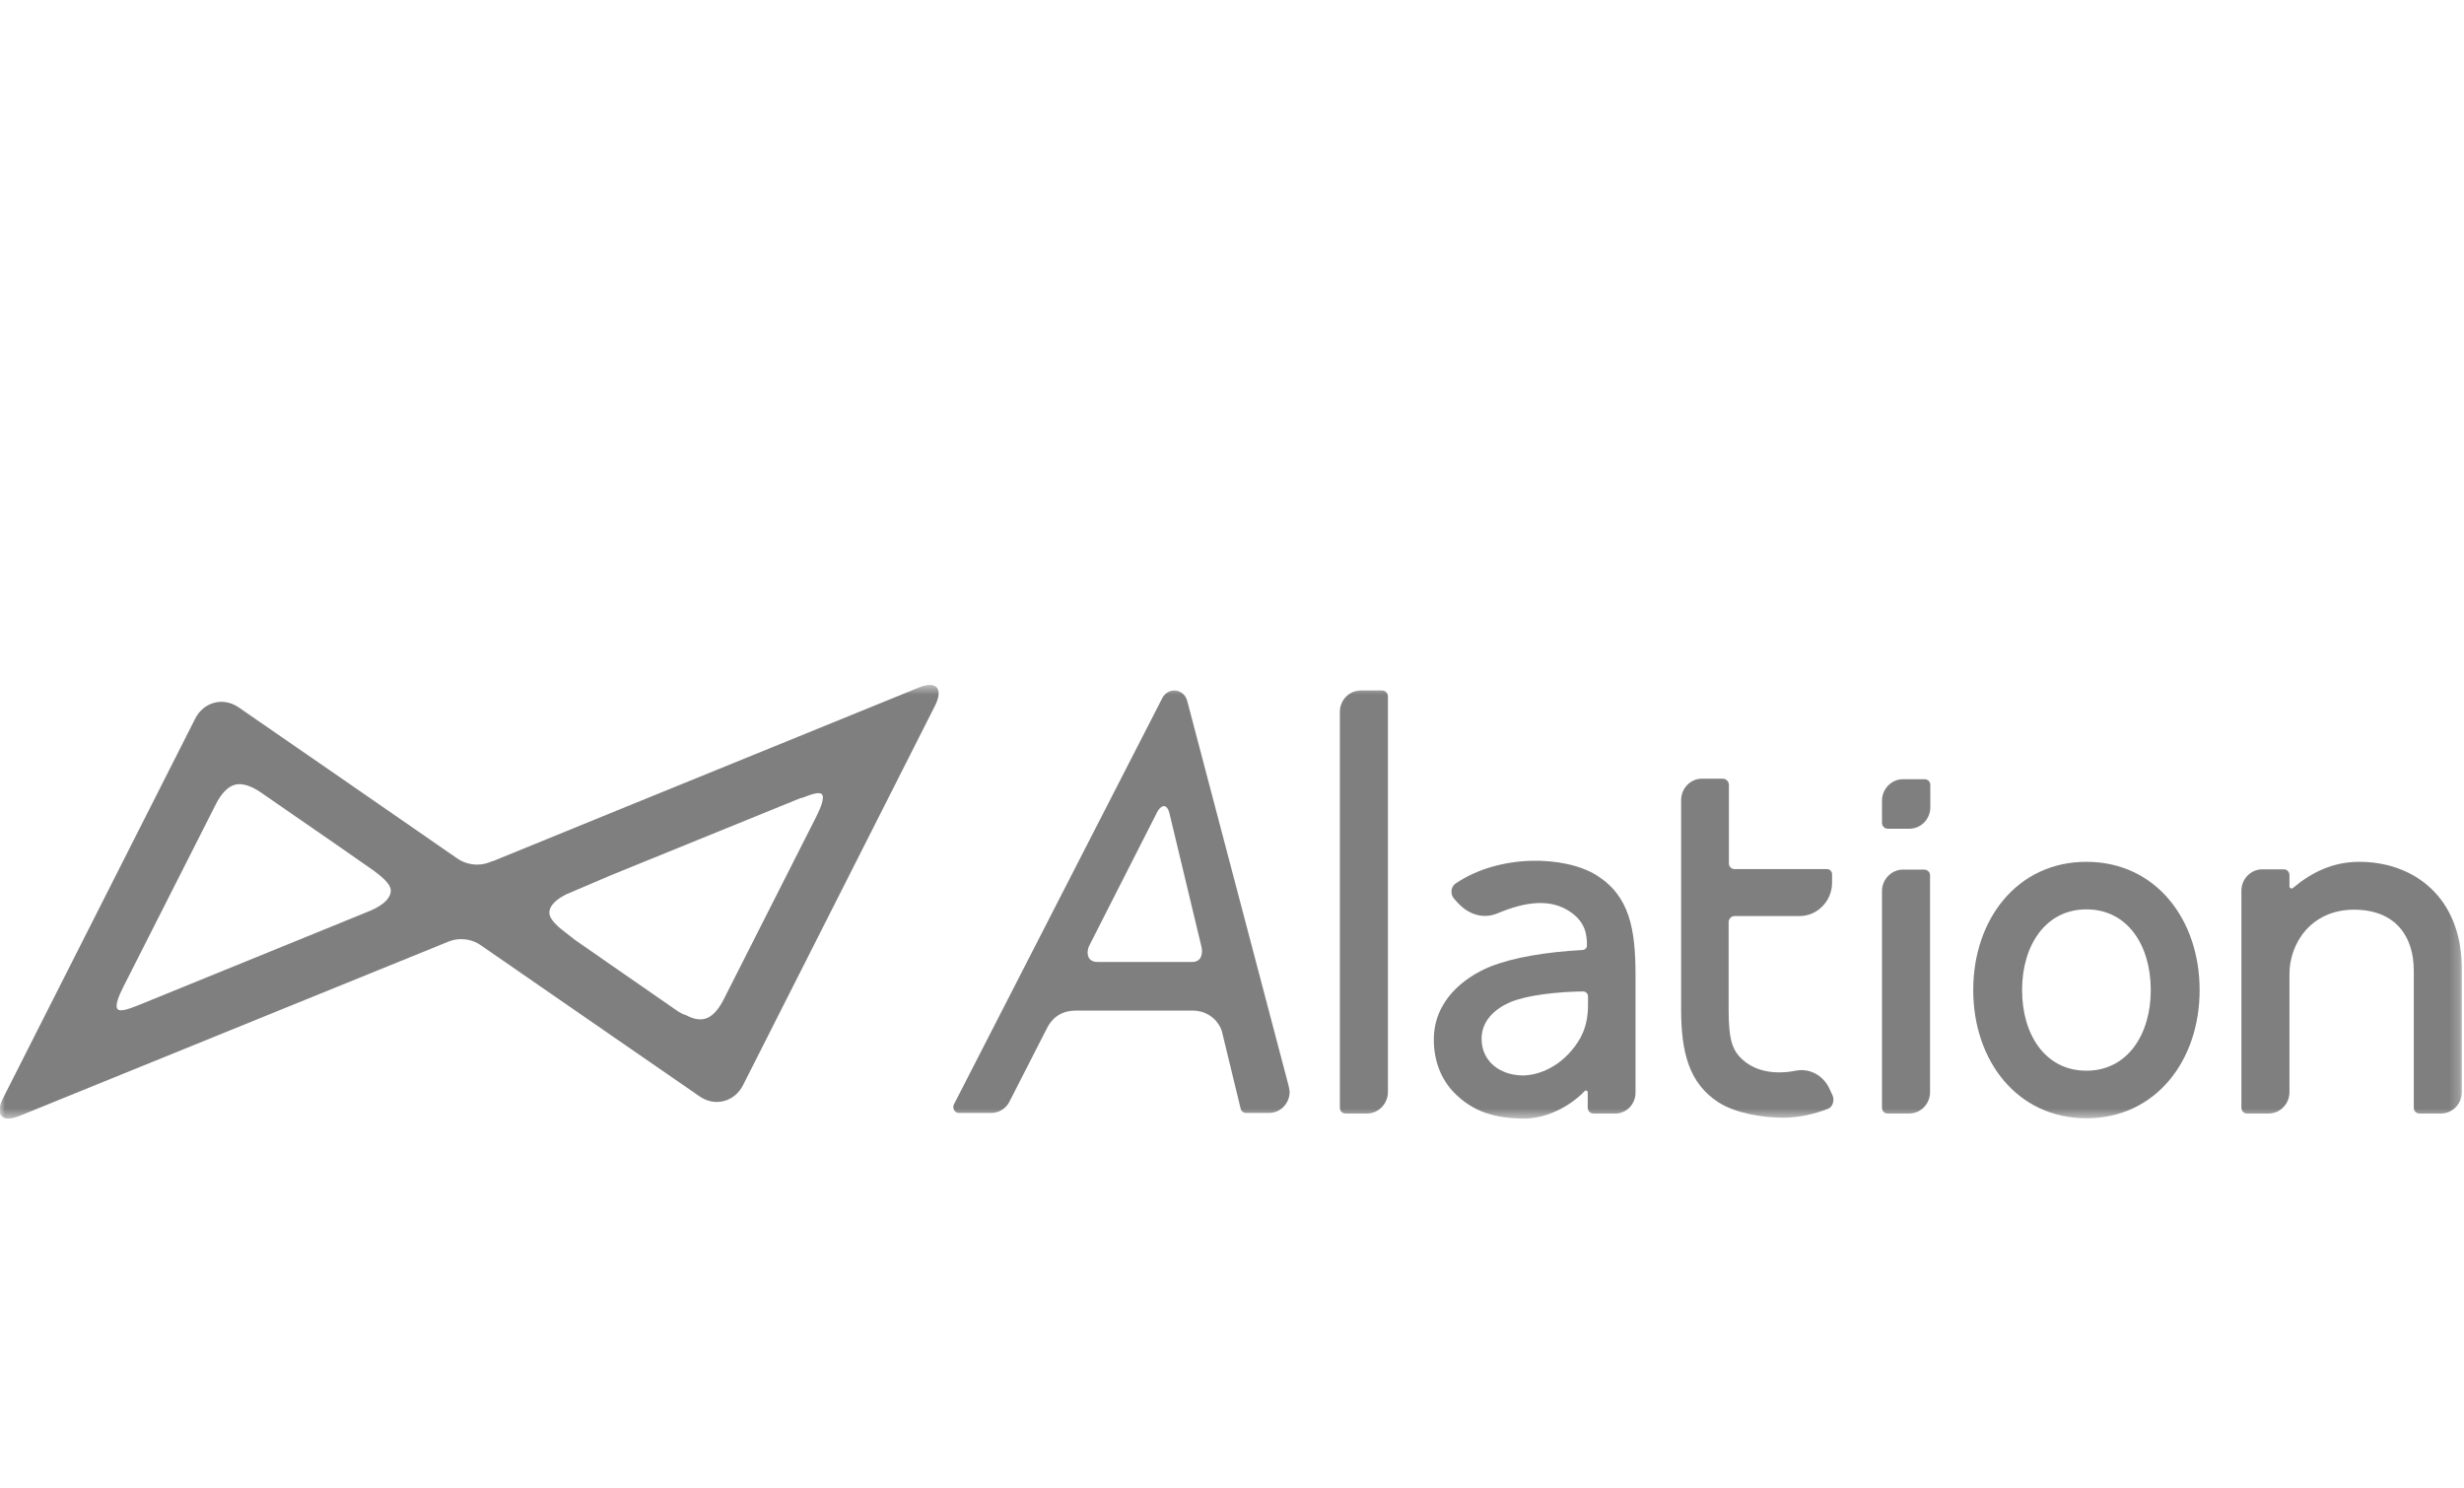 <?xml version="1.0" encoding="UTF-8"?> <svg xmlns="http://www.w3.org/2000/svg" width="250" height="151" viewBox="0 0 250 151" fill="none"><g opacity="0.5" clip-path="url(#clip0_1785_3531)"><mask id="mask0_1785_3531" style="mask-type:luminance" maskUnits="userSpaceOnUse" x="-1" y="69" width="251" height="45"><path d="M249.779 69.505H-0.041V113.507H249.779V69.505Z" fill="white"></path></mask><g mask="url(#mask0_1785_3531)"><path d="M195.852 79.666C195.852 79.327 195.604 79.073 195.273 79.073H193.07C191.913 79.073 190.949 80.061 190.949 81.246V81.585V83.504C190.949 83.815 191.196 84.097 191.527 84.097H193.731C194.915 84.097 195.852 83.109 195.852 81.924V81.585V79.666Z" fill="black"></path><path d="M140.241 70.069H138.065C136.881 70.069 135.944 71.057 135.944 72.243V112.407C135.944 112.745 136.192 112.999 136.523 112.999H138.699C139.856 112.999 140.82 112.011 140.82 110.826V70.662C140.82 70.352 140.572 70.069 140.241 70.069Z" fill="black"></path><path d="M195.246 88.247H193.07C191.913 88.247 190.949 89.235 190.949 90.42V112.407C190.949 112.746 191.196 113 191.527 113H193.703C194.86 113 195.824 112.041 195.824 110.827V88.812C195.824 88.501 195.548 88.247 195.246 88.247Z" fill="black"></path><path d="M130.796 110.431C130.768 110.29 130.741 110.177 130.713 110.064L120.467 71.17C120.329 70.549 119.806 70.069 119.145 70.069C118.649 70.069 118.209 70.352 117.961 70.775L96.89 111.87L96.78 112.068C96.752 112.152 96.725 112.237 96.725 112.35C96.725 112.689 97 112.943 97.303 112.943H100.553C101.407 112.943 102.151 112.435 102.481 111.673L106.2 104.391C106.613 103.544 107.439 102.556 109.147 102.556H121.101C122.065 102.556 123.442 103.121 123.965 104.616L125.866 112.463C125.921 112.745 126.141 112.943 126.444 112.943H128.73C129.914 112.943 130.851 111.983 130.851 110.769C130.823 110.685 130.823 110.572 130.796 110.431ZM121.899 96.064C122.009 96.488 122.065 97.617 120.963 97.617H111.35C110.166 97.617 110.248 96.459 110.524 95.951L117.41 82.404C117.768 81.726 118.374 81.444 118.649 82.516L121.899 96.064Z" fill="black"></path><path d="M93.252 69.76L61.935 82.518L49.981 87.401V87.372C49.513 87.598 48.989 87.739 48.411 87.739C47.64 87.739 46.896 87.485 46.318 87.062L34.612 78.961L24.228 71.792C22.658 70.692 20.647 71.228 19.793 72.95L0.32 111.42C-0.562 113.142 0.182 113.96 1.945 113.254L34.584 99.989L45.491 95.558C45.904 95.388 46.318 95.304 46.786 95.304C47.585 95.304 48.301 95.558 48.907 96.009L61.935 105.013L70.969 111.25C72.539 112.351 74.55 111.815 75.403 110.093L94.877 71.595C95.731 69.873 95.014 69.055 93.252 69.76ZM37.283 92.537L34.584 93.638L14.147 101.965C13.293 102.303 12.246 102.727 11.943 102.416C11.613 102.078 12.081 101.005 12.522 100.13L21.942 81.53C22.382 80.683 23.016 79.865 23.815 79.639C24.641 79.413 25.605 79.836 26.404 80.373L34.612 86.046L37.889 88.332C38.468 88.784 39.652 89.602 39.652 90.392C39.624 91.465 38.165 92.199 37.283 92.537ZM61.935 88.84L81.078 81.05C81.215 80.994 81.325 80.965 81.463 80.937C82.262 80.627 83.116 80.316 83.391 80.599C83.694 80.937 83.254 82.01 82.813 82.885L73.393 101.485C72.952 102.331 72.319 103.178 71.547 103.376C70.942 103.545 70.281 103.376 69.647 103.037C69.371 102.952 69.124 102.839 68.848 102.67L61.962 97.9L58.272 95.332C58.161 95.219 56.674 94.118 56.591 93.977C56.151 93.582 55.737 93.074 55.737 92.622C55.737 91.804 56.646 91.154 57.445 90.759L61.935 88.84Z" fill="black"></path><path d="M211.691 87.456C204.667 87.456 200.206 93.299 200.206 100.468C200.206 107.637 204.667 113.479 211.691 113.479C218.715 113.479 223.177 107.637 223.177 100.468C223.177 93.299 218.715 87.456 211.691 87.456ZM211.691 108.653C207.505 108.653 205.163 104.984 205.163 100.468C205.163 95.952 207.532 92.282 211.691 92.282C215.878 92.282 218.219 95.952 218.219 100.468C218.219 104.984 215.85 108.653 211.691 108.653Z" fill="black"></path><path d="M185.912 111.109L185.581 110.403C184.947 109.105 183.57 108.371 182.193 108.654C180.182 109.049 178.283 108.766 176.96 107.666C175.803 106.706 175.39 105.662 175.39 102.472C175.39 101.146 175.39 97.477 175.39 93.582C175.39 93.243 175.665 92.961 175.996 92.961H182.579C184.396 92.961 185.884 91.436 185.884 89.574V88.727C185.884 88.416 185.637 88.191 185.361 88.191H175.969C175.665 88.191 175.417 87.937 175.417 87.626C175.417 84.07 175.417 80.965 175.417 79.667C175.417 79.3 175.141 79.018 174.784 79.018H172.69C171.506 79.018 170.569 80.005 170.569 81.191C170.569 86.441 170.569 99.565 170.569 102.416C170.569 106.734 171.342 109.924 174.371 111.871C176.107 112.972 178.805 113.424 180.954 113.424C182.551 113.424 184.149 113.028 185.388 112.549C185.912 112.407 186.187 111.702 185.912 111.109Z" fill="black"></path><path d="M165.941 98.946V110.885C165.941 112.042 165.032 113.002 163.875 113.002H161.672C161.342 113.002 161.093 112.72 161.093 112.409V110.857C161.093 110.688 160.9 110.603 160.791 110.716C159.248 112.325 156.852 113.51 154.676 113.51C151.729 113.51 149.415 112.833 147.486 110.829C146.165 109.446 145.477 107.583 145.477 105.494C145.477 101.571 148.506 99.2 151.177 98.099C153.574 97.14 156.961 96.603 160.542 96.406C160.818 96.406 161.038 96.18 161.011 95.898C161.011 94.882 160.873 93.64 159.413 92.595C157.403 91.156 154.841 91.466 151.949 92.68C150.544 93.273 149.085 92.849 147.982 91.692C147.873 91.579 147.706 91.41 147.542 91.212C147.129 90.761 147.184 89.999 147.68 89.66C152.225 86.584 158.862 86.866 161.975 88.813C165.334 90.902 165.941 94.261 165.941 98.946ZM161.12 101.994V101.119C161.12 100.837 160.9 100.611 160.625 100.611C158.009 100.64 154.978 100.978 153.271 101.684C151.728 102.333 150.324 103.547 150.324 105.409C150.324 107.724 152.196 109.107 154.483 109.135C155.86 109.135 157.843 108.486 159.413 106.651C160.349 105.551 161.12 104.252 161.12 101.994Z" fill="black"></path><path d="M239.369 87.456C236.698 87.456 234.522 88.529 232.648 90.109C232.511 90.222 232.291 90.137 232.291 89.968V88.811C232.291 88.472 232.042 88.218 231.713 88.218H229.537C228.38 88.218 227.415 89.178 227.415 90.391V112.407C227.415 112.745 227.663 112.999 227.994 112.999H230.17C231.327 112.999 232.291 112.04 232.291 110.826V98.831C232.291 95.811 234.411 92.311 238.874 92.311C243.06 92.339 244.905 95.02 244.905 98.492V112.407C244.905 112.745 245.154 112.999 245.484 112.999H247.66C248.817 112.999 249.781 112.04 249.781 110.826V98.323C249.781 91.04 244.905 87.456 239.369 87.456Z" fill="black"></path></g></g><defs><clipPath id="clip0_1785_3531"><rect width="250" height="151" fill="white"></rect></clipPath></defs></svg> 